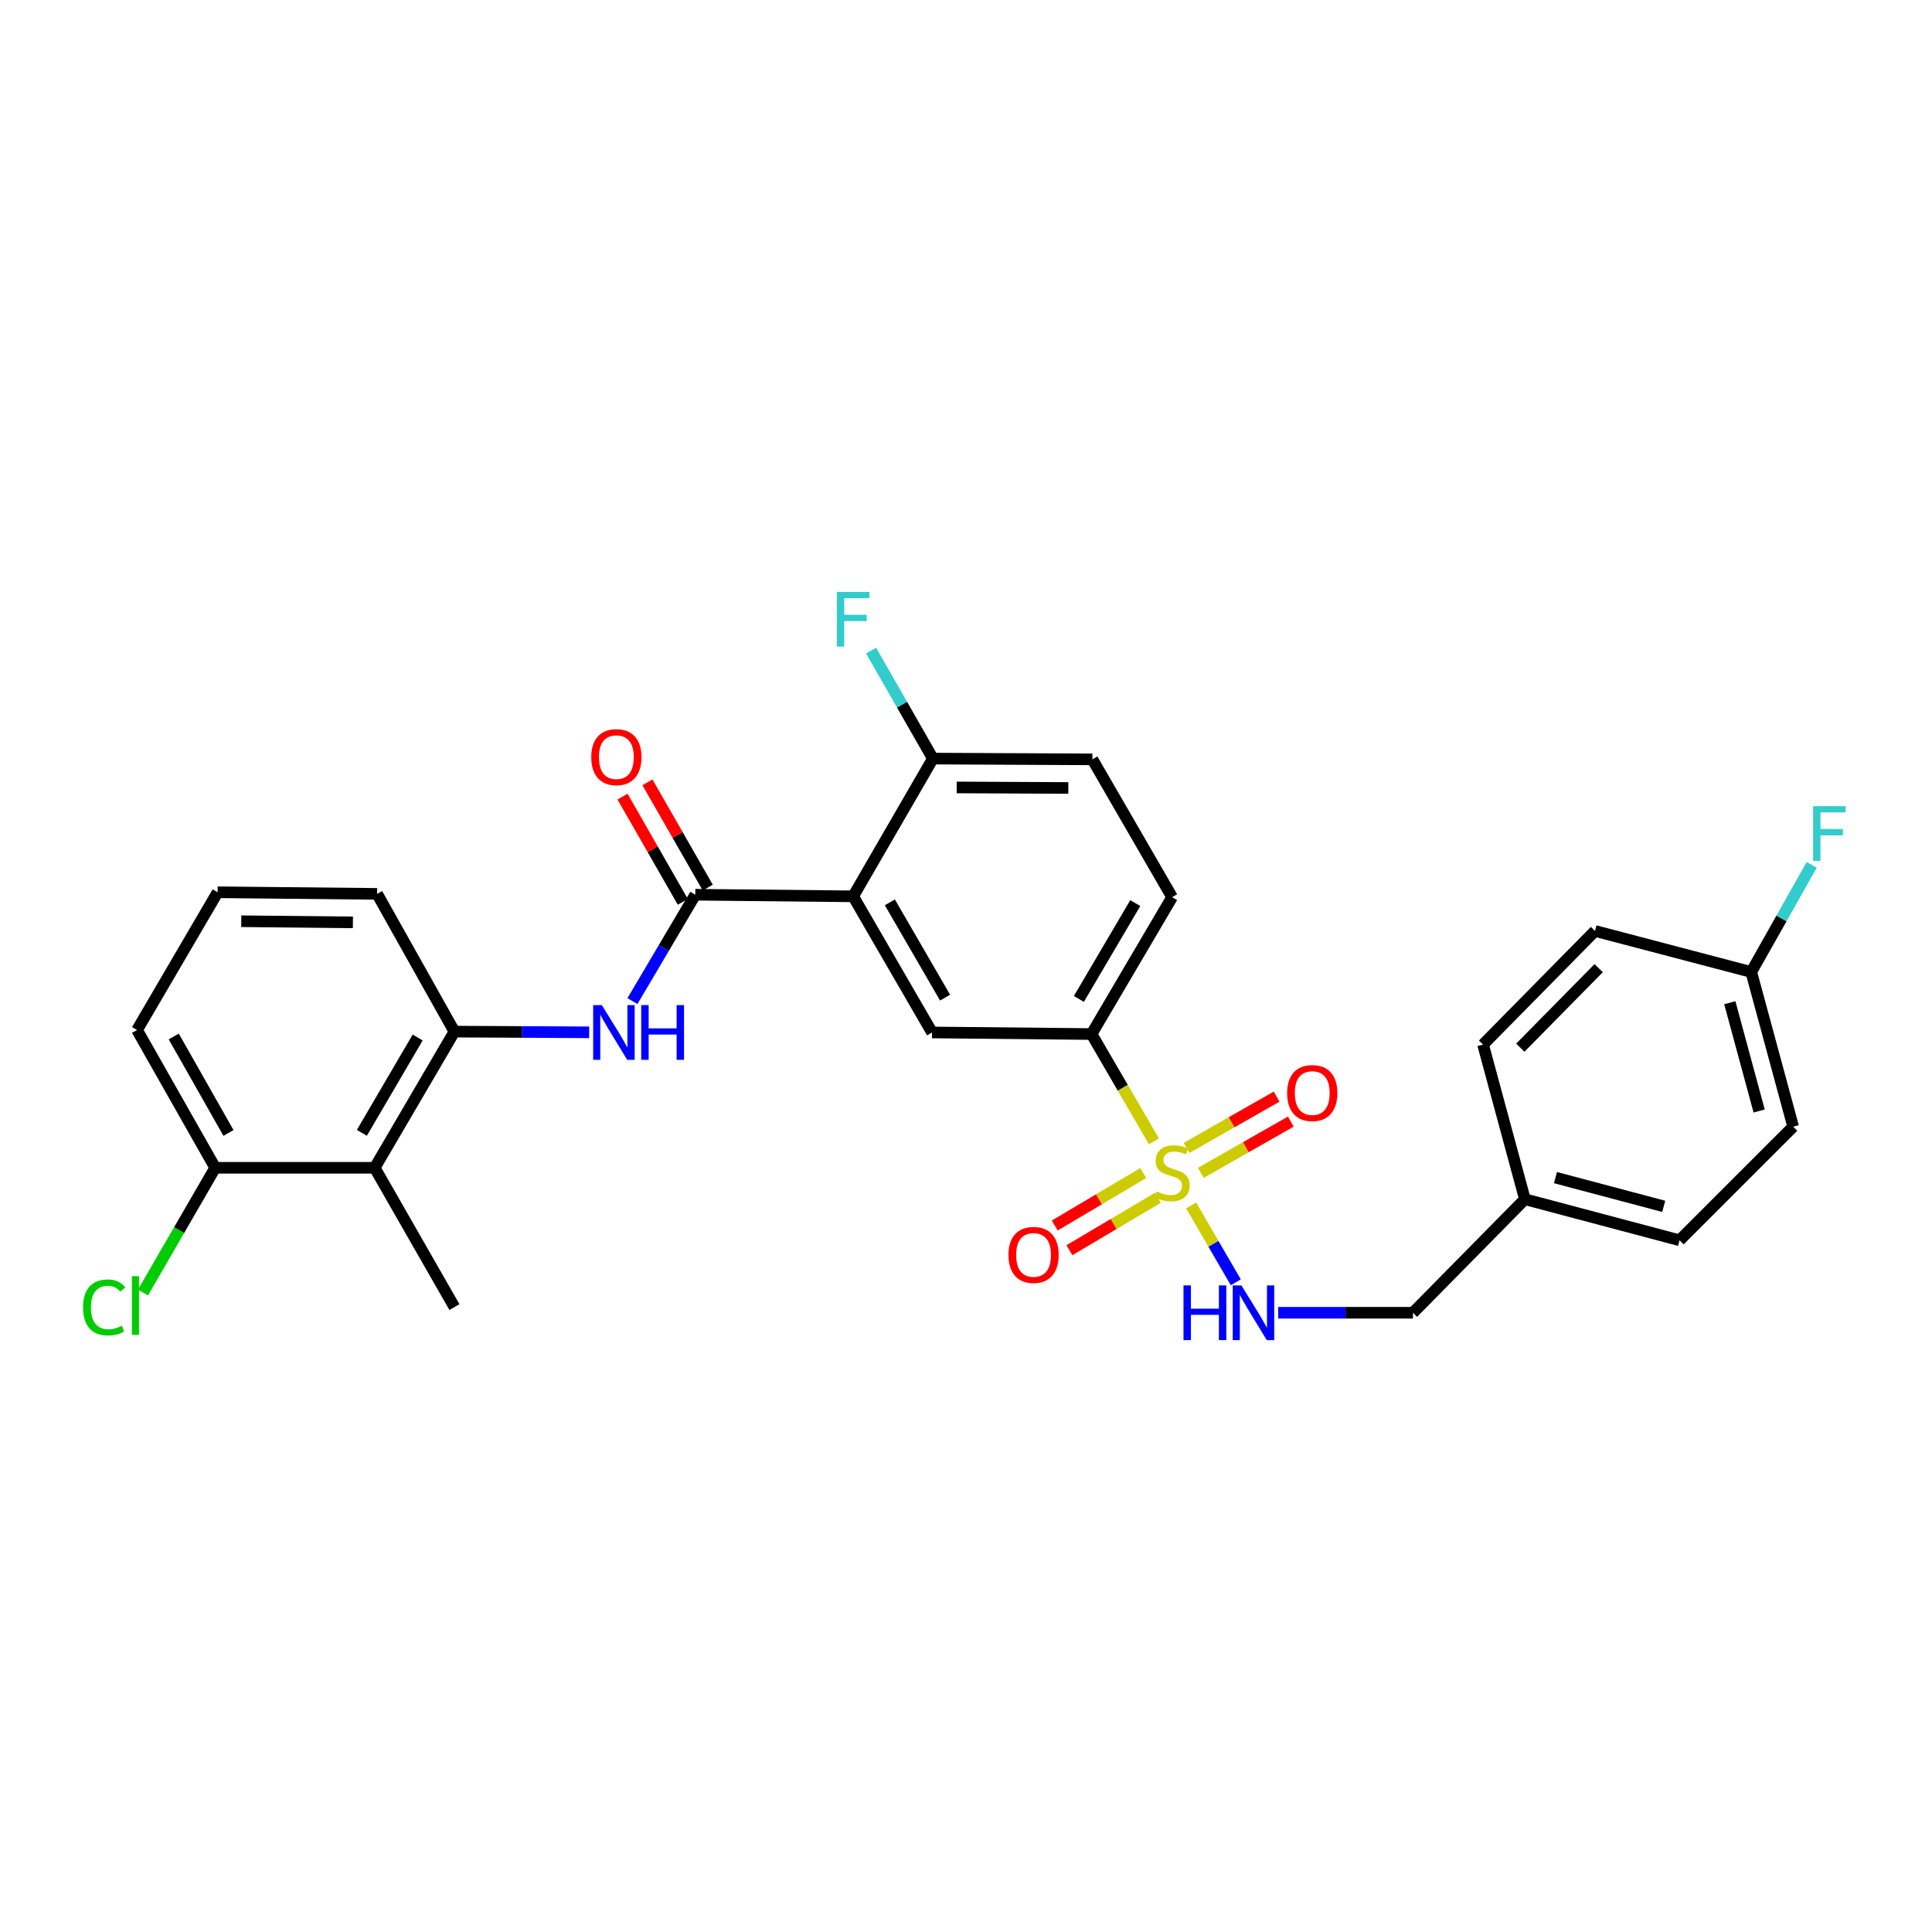 <?xml version='1.0' encoding='iso-8859-1'?>
<svg version='1.1' baseProfile='full'
              xmlns='http://www.w3.org/2000/svg'
                      xmlns:rdkit='http://www.rdkit.org/xml'
                      xmlns:xlink='http://www.w3.org/1999/xlink'
                  xml:space='preserve'
width='1000px' height='1000px' viewBox='0 0 1000 1000'>
<!-- END OF HEADER -->
<rect style='opacity:1.0;fill:#FFFFFF;stroke:none' width='1000' height='1000' x='0' y='0'> </rect>
<path class='bond-3' d='M 597.268,590.762 L 581.124,562.994' style='fill:none;fill-rule:evenodd;stroke:#CCCC00;stroke-width:6px;stroke-linecap:butt;stroke-linejoin:miter;stroke-opacity:1' />
<path class='bond-3' d='M 581.124,562.994 L 564.981,535.225' style='fill:none;fill-rule:evenodd;stroke:#000000;stroke-width:6px;stroke-linecap:butt;stroke-linejoin:miter;stroke-opacity:1' />
<path class='bond-7' d='M 616.541,623.933 L 628.092,643.824' style='fill:none;fill-rule:evenodd;stroke:#CCCC00;stroke-width:6px;stroke-linecap:butt;stroke-linejoin:miter;stroke-opacity:1' />
<path class='bond-7' d='M 628.092,643.824 L 639.643,663.715' style='fill:none;fill-rule:evenodd;stroke:#0000FF;stroke-width:6px;stroke-linecap:butt;stroke-linejoin:miter;stroke-opacity:1' />
<path class='bond-9' d='M 591.728,607.177 L 568.832,620.747' style='fill:none;fill-rule:evenodd;stroke:#CCCC00;stroke-width:6px;stroke-linecap:butt;stroke-linejoin:miter;stroke-opacity:1' />
<path class='bond-9' d='M 568.832,620.747 L 545.937,634.316' style='fill:none;fill-rule:evenodd;stroke:#FF0000;stroke-width:6px;stroke-linecap:butt;stroke-linejoin:miter;stroke-opacity:1' />
<path class='bond-9' d='M 599.309,619.969 L 576.414,633.539' style='fill:none;fill-rule:evenodd;stroke:#CCCC00;stroke-width:6px;stroke-linecap:butt;stroke-linejoin:miter;stroke-opacity:1' />
<path class='bond-9' d='M 576.414,633.539 L 553.519,647.108' style='fill:none;fill-rule:evenodd;stroke:#FF0000;stroke-width:6px;stroke-linecap:butt;stroke-linejoin:miter;stroke-opacity:1' />
<path class='bond-10' d='M 621.527,607.063 L 644.827,593.802' style='fill:none;fill-rule:evenodd;stroke:#CCCC00;stroke-width:6px;stroke-linecap:butt;stroke-linejoin:miter;stroke-opacity:1' />
<path class='bond-10' d='M 644.827,593.802 L 668.128,580.541' style='fill:none;fill-rule:evenodd;stroke:#FF0000;stroke-width:6px;stroke-linecap:butt;stroke-linejoin:miter;stroke-opacity:1' />
<path class='bond-10' d='M 614.172,594.139 L 637.472,580.878' style='fill:none;fill-rule:evenodd;stroke:#CCCC00;stroke-width:6px;stroke-linecap:butt;stroke-linejoin:miter;stroke-opacity:1' />
<path class='bond-10' d='M 637.472,580.878 L 660.772,567.617' style='fill:none;fill-rule:evenodd;stroke:#FF0000;stroke-width:6px;stroke-linecap:butt;stroke-linejoin:miter;stroke-opacity:1' />
<path class='bond-0' d='M 441.593,463.94 L 482.428,534.399' style='fill:none;fill-rule:evenodd;stroke:#000000;stroke-width:6px;stroke-linecap:butt;stroke-linejoin:miter;stroke-opacity:1' />
<path class='bond-0' d='M 460.584,467.053 L 489.168,516.374' style='fill:none;fill-rule:evenodd;stroke:#000000;stroke-width:6px;stroke-linecap:butt;stroke-linejoin:miter;stroke-opacity:1' />
<path class='bond-1' d='M 441.593,463.94 L 359.874,463.106' style='fill:none;fill-rule:evenodd;stroke:#000000;stroke-width:6px;stroke-linecap:butt;stroke-linejoin:miter;stroke-opacity:1' />
<path class='bond-29' d='M 441.593,463.94 L 482.865,392.647' style='fill:none;fill-rule:evenodd;stroke:#000000;stroke-width:6px;stroke-linecap:butt;stroke-linejoin:miter;stroke-opacity:1' />
<path class='bond-2' d='M 359.874,463.106 L 343.611,490.638' style='fill:none;fill-rule:evenodd;stroke:#000000;stroke-width:6px;stroke-linecap:butt;stroke-linejoin:miter;stroke-opacity:1' />
<path class='bond-2' d='M 343.611,490.638 L 327.347,518.169' style='fill:none;fill-rule:evenodd;stroke:#0000FF;stroke-width:6px;stroke-linecap:butt;stroke-linejoin:miter;stroke-opacity:1' />
<path class='bond-11' d='M 366.326,459.41 L 350.72,432.17' style='fill:none;fill-rule:evenodd;stroke:#000000;stroke-width:6px;stroke-linecap:butt;stroke-linejoin:miter;stroke-opacity:1' />
<path class='bond-11' d='M 350.72,432.17 L 335.115,404.931' style='fill:none;fill-rule:evenodd;stroke:#FF0000;stroke-width:6px;stroke-linecap:butt;stroke-linejoin:miter;stroke-opacity:1' />
<path class='bond-11' d='M 353.423,466.802 L 337.818,439.562' style='fill:none;fill-rule:evenodd;stroke:#000000;stroke-width:6px;stroke-linecap:butt;stroke-linejoin:miter;stroke-opacity:1' />
<path class='bond-11' d='M 337.818,439.562 L 322.213,412.323' style='fill:none;fill-rule:evenodd;stroke:#FF0000;stroke-width:6px;stroke-linecap:butt;stroke-linejoin:miter;stroke-opacity:1' />
<path class='bond-5' d='M 304.955,534.331 L 270.081,534.146' style='fill:none;fill-rule:evenodd;stroke:#0000FF;stroke-width:6px;stroke-linecap:butt;stroke-linejoin:miter;stroke-opacity:1' />
<path class='bond-5' d='M 270.081,534.146 L 235.206,533.961' style='fill:none;fill-rule:evenodd;stroke:#000000;stroke-width:6px;stroke-linecap:butt;stroke-linejoin:miter;stroke-opacity:1' />
<path class='bond-4' d='M 564.981,535.225 L 482.428,534.399' style='fill:none;fill-rule:evenodd;stroke:#000000;stroke-width:6px;stroke-linecap:butt;stroke-linejoin:miter;stroke-opacity:1' />
<path class='bond-13' d='M 564.981,535.225 L 606.683,464.37' style='fill:none;fill-rule:evenodd;stroke:#000000;stroke-width:6px;stroke-linecap:butt;stroke-linejoin:miter;stroke-opacity:1' />
<path class='bond-13' d='M 558.421,517.055 L 587.612,467.456' style='fill:none;fill-rule:evenodd;stroke:#000000;stroke-width:6px;stroke-linecap:butt;stroke-linejoin:miter;stroke-opacity:1' />
<path class='bond-6' d='M 235.206,533.961 L 193.942,604.445' style='fill:none;fill-rule:evenodd;stroke:#000000;stroke-width:6px;stroke-linecap:butt;stroke-linejoin:miter;stroke-opacity:1' />
<path class='bond-6' d='M 216.184,537.021 L 187.299,586.36' style='fill:none;fill-rule:evenodd;stroke:#000000;stroke-width:6px;stroke-linecap:butt;stroke-linejoin:miter;stroke-opacity:1' />
<path class='bond-25' d='M 235.206,533.961 L 195.198,462.668' style='fill:none;fill-rule:evenodd;stroke:#000000;stroke-width:6px;stroke-linecap:butt;stroke-linejoin:miter;stroke-opacity:1' />
<path class='bond-12' d='M 193.942,604.445 L 111.389,604.445' style='fill:none;fill-rule:evenodd;stroke:#000000;stroke-width:6px;stroke-linecap:butt;stroke-linejoin:miter;stroke-opacity:1' />
<path class='bond-26' d='M 193.942,604.445 L 235.206,676.548' style='fill:none;fill-rule:evenodd;stroke:#000000;stroke-width:6px;stroke-linecap:butt;stroke-linejoin:miter;stroke-opacity:1' />
<path class='bond-15' d='M 661.602,679.481 L 696.476,679.481' style='fill:none;fill-rule:evenodd;stroke:#0000FF;stroke-width:6px;stroke-linecap:butt;stroke-linejoin:miter;stroke-opacity:1' />
<path class='bond-15' d='M 696.476,679.481 L 731.351,679.481' style='fill:none;fill-rule:evenodd;stroke:#000000;stroke-width:6px;stroke-linecap:butt;stroke-linejoin:miter;stroke-opacity:1' />
<path class='bond-8' d='M 482.865,392.647 L 565.419,393.044' style='fill:none;fill-rule:evenodd;stroke:#000000;stroke-width:6px;stroke-linecap:butt;stroke-linejoin:miter;stroke-opacity:1' />
<path class='bond-8' d='M 495.177,407.576 L 552.964,407.854' style='fill:none;fill-rule:evenodd;stroke:#000000;stroke-width:6px;stroke-linecap:butt;stroke-linejoin:miter;stroke-opacity:1' />
<path class='bond-16' d='M 482.865,392.647 L 466.875,364.702' style='fill:none;fill-rule:evenodd;stroke:#000000;stroke-width:6px;stroke-linecap:butt;stroke-linejoin:miter;stroke-opacity:1' />
<path class='bond-16' d='M 466.875,364.702 L 450.884,336.757' style='fill:none;fill-rule:evenodd;stroke:#33CCCC;stroke-width:6px;stroke-linecap:butt;stroke-linejoin:miter;stroke-opacity:1' />
<path class='bond-18' d='M 111.389,604.445 L 92.698,636.724' style='fill:none;fill-rule:evenodd;stroke:#000000;stroke-width:6px;stroke-linecap:butt;stroke-linejoin:miter;stroke-opacity:1' />
<path class='bond-18' d='M 92.698,636.724 L 74.008,669.004' style='fill:none;fill-rule:evenodd;stroke:#00CC00;stroke-width:6px;stroke-linecap:butt;stroke-linejoin:miter;stroke-opacity:1' />
<path class='bond-31' d='M 111.389,604.445 L 70.934,533.127' style='fill:none;fill-rule:evenodd;stroke:#000000;stroke-width:6px;stroke-linecap:butt;stroke-linejoin:miter;stroke-opacity:1' />
<path class='bond-31' d='M 118.255,586.411 L 89.936,536.488' style='fill:none;fill-rule:evenodd;stroke:#000000;stroke-width:6px;stroke-linecap:butt;stroke-linejoin:miter;stroke-opacity:1' />
<path class='bond-14' d='M 606.683,464.37 L 565.419,393.044' style='fill:none;fill-rule:evenodd;stroke:#000000;stroke-width:6px;stroke-linecap:butt;stroke-linejoin:miter;stroke-opacity:1' />
<path class='bond-19' d='M 731.351,679.481 L 789.286,620.711' style='fill:none;fill-rule:evenodd;stroke:#000000;stroke-width:6px;stroke-linecap:butt;stroke-linejoin:miter;stroke-opacity:1' />
<path class='bond-17' d='M 906.445,503.106 L 928.139,583.173' style='fill:none;fill-rule:evenodd;stroke:#000000;stroke-width:6px;stroke-linecap:butt;stroke-linejoin:miter;stroke-opacity:1' />
<path class='bond-17' d='M 895.346,519.005 L 910.532,575.051' style='fill:none;fill-rule:evenodd;stroke:#000000;stroke-width:6px;stroke-linecap:butt;stroke-linejoin:miter;stroke-opacity:1' />
<path class='bond-20' d='M 906.445,503.106 L 922.093,475.37' style='fill:none;fill-rule:evenodd;stroke:#000000;stroke-width:6px;stroke-linecap:butt;stroke-linejoin:miter;stroke-opacity:1' />
<path class='bond-20' d='M 922.093,475.37 L 937.741,447.634' style='fill:none;fill-rule:evenodd;stroke:#33CCCC;stroke-width:6px;stroke-linecap:butt;stroke-linejoin:miter;stroke-opacity:1' />
<path class='bond-30' d='M 906.445,503.106 L 825.569,481.859' style='fill:none;fill-rule:evenodd;stroke:#000000;stroke-width:6px;stroke-linecap:butt;stroke-linejoin:miter;stroke-opacity:1' />
<path class='bond-23' d='M 789.286,620.711 L 767.625,540.661' style='fill:none;fill-rule:evenodd;stroke:#000000;stroke-width:6px;stroke-linecap:butt;stroke-linejoin:miter;stroke-opacity:1' />
<path class='bond-24' d='M 789.286,620.711 L 869.336,641.967' style='fill:none;fill-rule:evenodd;stroke:#000000;stroke-width:6px;stroke-linecap:butt;stroke-linejoin:miter;stroke-opacity:1' />
<path class='bond-24' d='M 805.11,609.528 L 861.145,624.407' style='fill:none;fill-rule:evenodd;stroke:#000000;stroke-width:6px;stroke-linecap:butt;stroke-linejoin:miter;stroke-opacity:1' />
<path class='bond-21' d='M 825.569,481.859 L 767.625,540.661' style='fill:none;fill-rule:evenodd;stroke:#000000;stroke-width:6px;stroke-linecap:butt;stroke-linejoin:miter;stroke-opacity:1' />
<path class='bond-21' d='M 827.469,501.116 L 786.909,542.278' style='fill:none;fill-rule:evenodd;stroke:#000000;stroke-width:6px;stroke-linecap:butt;stroke-linejoin:miter;stroke-opacity:1' />
<path class='bond-22' d='M 928.139,583.173 L 869.336,641.967' style='fill:none;fill-rule:evenodd;stroke:#000000;stroke-width:6px;stroke-linecap:butt;stroke-linejoin:miter;stroke-opacity:1' />
<path class='bond-27' d='M 195.198,462.668 L 112.644,461.834' style='fill:none;fill-rule:evenodd;stroke:#000000;stroke-width:6px;stroke-linecap:butt;stroke-linejoin:miter;stroke-opacity:1' />
<path class='bond-27' d='M 182.664,477.412 L 124.877,476.828' style='fill:none;fill-rule:evenodd;stroke:#000000;stroke-width:6px;stroke-linecap:butt;stroke-linejoin:miter;stroke-opacity:1' />
<path class='bond-28' d='M 112.644,461.834 L 70.934,533.127' style='fill:none;fill-rule:evenodd;stroke:#000000;stroke-width:6px;stroke-linecap:butt;stroke-linejoin:miter;stroke-opacity:1' />
<path  class='atom-0' d='M 598.683 616.676
Q 599.003 616.796, 600.323 617.356
Q 601.643 617.916, 603.083 618.276
Q 604.563 618.596, 606.003 618.596
Q 608.683 618.596, 610.243 617.316
Q 611.803 615.996, 611.803 613.716
Q 611.803 612.156, 611.003 611.196
Q 610.243 610.236, 609.043 609.716
Q 607.843 609.196, 605.843 608.596
Q 603.323 607.836, 601.803 607.116
Q 600.323 606.396, 599.243 604.876
Q 598.203 603.356, 598.203 600.796
Q 598.203 597.236, 600.603 595.036
Q 603.043 592.836, 607.843 592.836
Q 611.123 592.836, 614.843 594.396
L 613.923 597.476
Q 610.523 596.076, 607.963 596.076
Q 605.203 596.076, 603.683 597.236
Q 602.163 598.356, 602.203 600.316
Q 602.203 601.836, 602.963 602.756
Q 603.763 603.676, 604.883 604.196
Q 606.043 604.716, 607.963 605.316
Q 610.523 606.116, 612.043 606.916
Q 613.563 607.716, 614.643 609.356
Q 615.763 610.956, 615.763 613.716
Q 615.763 617.636, 613.123 619.756
Q 610.523 621.836, 606.163 621.836
Q 603.643 621.836, 601.723 621.276
Q 599.843 620.756, 597.603 619.836
L 598.683 616.676
' fill='#CCCC00'/>
<path  class='atom-3' d='M 311.499 520.239
L 320.779 535.239
Q 321.699 536.719, 323.179 539.399
Q 324.659 542.079, 324.739 542.239
L 324.739 520.239
L 328.499 520.239
L 328.499 548.559
L 324.619 548.559
L 314.659 532.159
Q 313.499 530.239, 312.259 528.039
Q 311.059 525.839, 310.699 525.159
L 310.699 548.559
L 307.019 548.559
L 307.019 520.239
L 311.499 520.239
' fill='#0000FF'/>
<path  class='atom-3' d='M 331.899 520.239
L 335.739 520.239
L 335.739 532.279
L 350.219 532.279
L 350.219 520.239
L 354.059 520.239
L 354.059 548.559
L 350.219 548.559
L 350.219 535.479
L 335.739 535.479
L 335.739 548.559
L 331.899 548.559
L 331.899 520.239
' fill='#0000FF'/>
<path  class='atom-8' d='M 612.578 665.321
L 616.418 665.321
L 616.418 677.361
L 630.898 677.361
L 630.898 665.321
L 634.738 665.321
L 634.738 693.641
L 630.898 693.641
L 630.898 680.561
L 616.418 680.561
L 616.418 693.641
L 612.578 693.641
L 612.578 665.321
' fill='#0000FF'/>
<path  class='atom-8' d='M 642.538 665.321
L 651.818 680.321
Q 652.738 681.801, 654.218 684.481
Q 655.698 687.161, 655.778 687.321
L 655.778 665.321
L 659.538 665.321
L 659.538 693.641
L 655.658 693.641
L 645.698 677.241
Q 644.538 675.321, 643.298 673.121
Q 642.098 670.921, 641.738 670.241
L 641.738 693.641
L 638.058 693.641
L 638.058 665.321
L 642.538 665.321
' fill='#0000FF'/>
<path  class='atom-10' d='M 521.968 649.54
Q 521.968 642.74, 525.328 638.94
Q 528.688 635.14, 534.968 635.14
Q 541.248 635.14, 544.608 638.94
Q 547.968 642.74, 547.968 649.54
Q 547.968 656.42, 544.568 660.34
Q 541.168 664.22, 534.968 664.22
Q 528.728 664.22, 525.328 660.34
Q 521.968 656.46, 521.968 649.54
M 534.968 661.02
Q 539.288 661.02, 541.608 658.14
Q 543.968 655.22, 543.968 649.54
Q 543.968 643.98, 541.608 641.18
Q 539.288 638.34, 534.968 638.34
Q 530.648 638.34, 528.288 641.14
Q 525.968 643.94, 525.968 649.54
Q 525.968 655.26, 528.288 658.14
Q 530.648 661.02, 534.968 661.02
' fill='#FF0000'/>
<path  class='atom-11' d='M 666.215 565.756
Q 666.215 558.956, 669.575 555.156
Q 672.935 551.356, 679.215 551.356
Q 685.495 551.356, 688.855 555.156
Q 692.215 558.956, 692.215 565.756
Q 692.215 572.636, 688.815 576.556
Q 685.415 580.436, 679.215 580.436
Q 672.975 580.436, 669.575 576.556
Q 666.215 572.676, 666.215 565.756
M 679.215 577.236
Q 683.535 577.236, 685.855 574.356
Q 688.215 571.436, 688.215 565.756
Q 688.215 560.196, 685.855 557.396
Q 683.535 554.556, 679.215 554.556
Q 674.895 554.556, 672.535 557.356
Q 670.215 560.156, 670.215 565.756
Q 670.215 571.476, 672.535 574.356
Q 674.895 577.236, 679.215 577.236
' fill='#FF0000'/>
<path  class='atom-12' d='M 306.031 391.893
Q 306.031 385.093, 309.391 381.293
Q 312.751 377.493, 319.031 377.493
Q 325.311 377.493, 328.671 381.293
Q 332.031 385.093, 332.031 391.893
Q 332.031 398.773, 328.631 402.693
Q 325.231 406.573, 319.031 406.573
Q 312.791 406.573, 309.391 402.693
Q 306.031 398.813, 306.031 391.893
M 319.031 403.373
Q 323.351 403.373, 325.671 400.493
Q 328.031 397.573, 328.031 391.893
Q 328.031 386.333, 325.671 383.533
Q 323.351 380.693, 319.031 380.693
Q 314.711 380.693, 312.351 383.493
Q 310.031 386.293, 310.031 391.893
Q 310.031 397.613, 312.351 400.493
Q 314.711 403.373, 319.031 403.373
' fill='#FF0000'/>
<path  class='atom-17' d='M 433.173 306.359
L 450.013 306.359
L 450.013 309.599
L 436.973 309.599
L 436.973 318.199
L 448.573 318.199
L 448.573 321.479
L 436.973 321.479
L 436.973 334.679
L 433.173 334.679
L 433.173 306.359
' fill='#33CCCC'/>
<path  class='atom-19' d='M 42.988 676.718
Q 42.988 669.678, 46.268 665.998
Q 49.588 662.278, 55.868 662.278
Q 61.708 662.278, 64.828 666.398
L 62.188 668.558
Q 59.908 665.558, 55.868 665.558
Q 51.588 665.558, 49.308 668.438
Q 47.068 671.278, 47.068 676.718
Q 47.068 682.318, 49.388 685.198
Q 51.748 688.078, 56.308 688.078
Q 59.428 688.078, 63.068 686.198
L 64.188 689.198
Q 62.708 690.158, 60.468 690.718
Q 58.228 691.278, 55.748 691.278
Q 49.588 691.278, 46.268 687.518
Q 42.988 683.758, 42.988 676.718
' fill='#00CC00'/>
<path  class='atom-19' d='M 68.268 660.558
L 71.948 660.558
L 71.948 690.918
L 68.268 690.918
L 68.268 660.558
' fill='#00CC00'/>
<path  class='atom-21' d='M 938.471 417.256
L 955.311 417.256
L 955.311 420.496
L 942.271 420.496
L 942.271 429.096
L 953.871 429.096
L 953.871 432.376
L 942.271 432.376
L 942.271 445.576
L 938.471 445.576
L 938.471 417.256
' fill='#33CCCC'/>
</svg>
